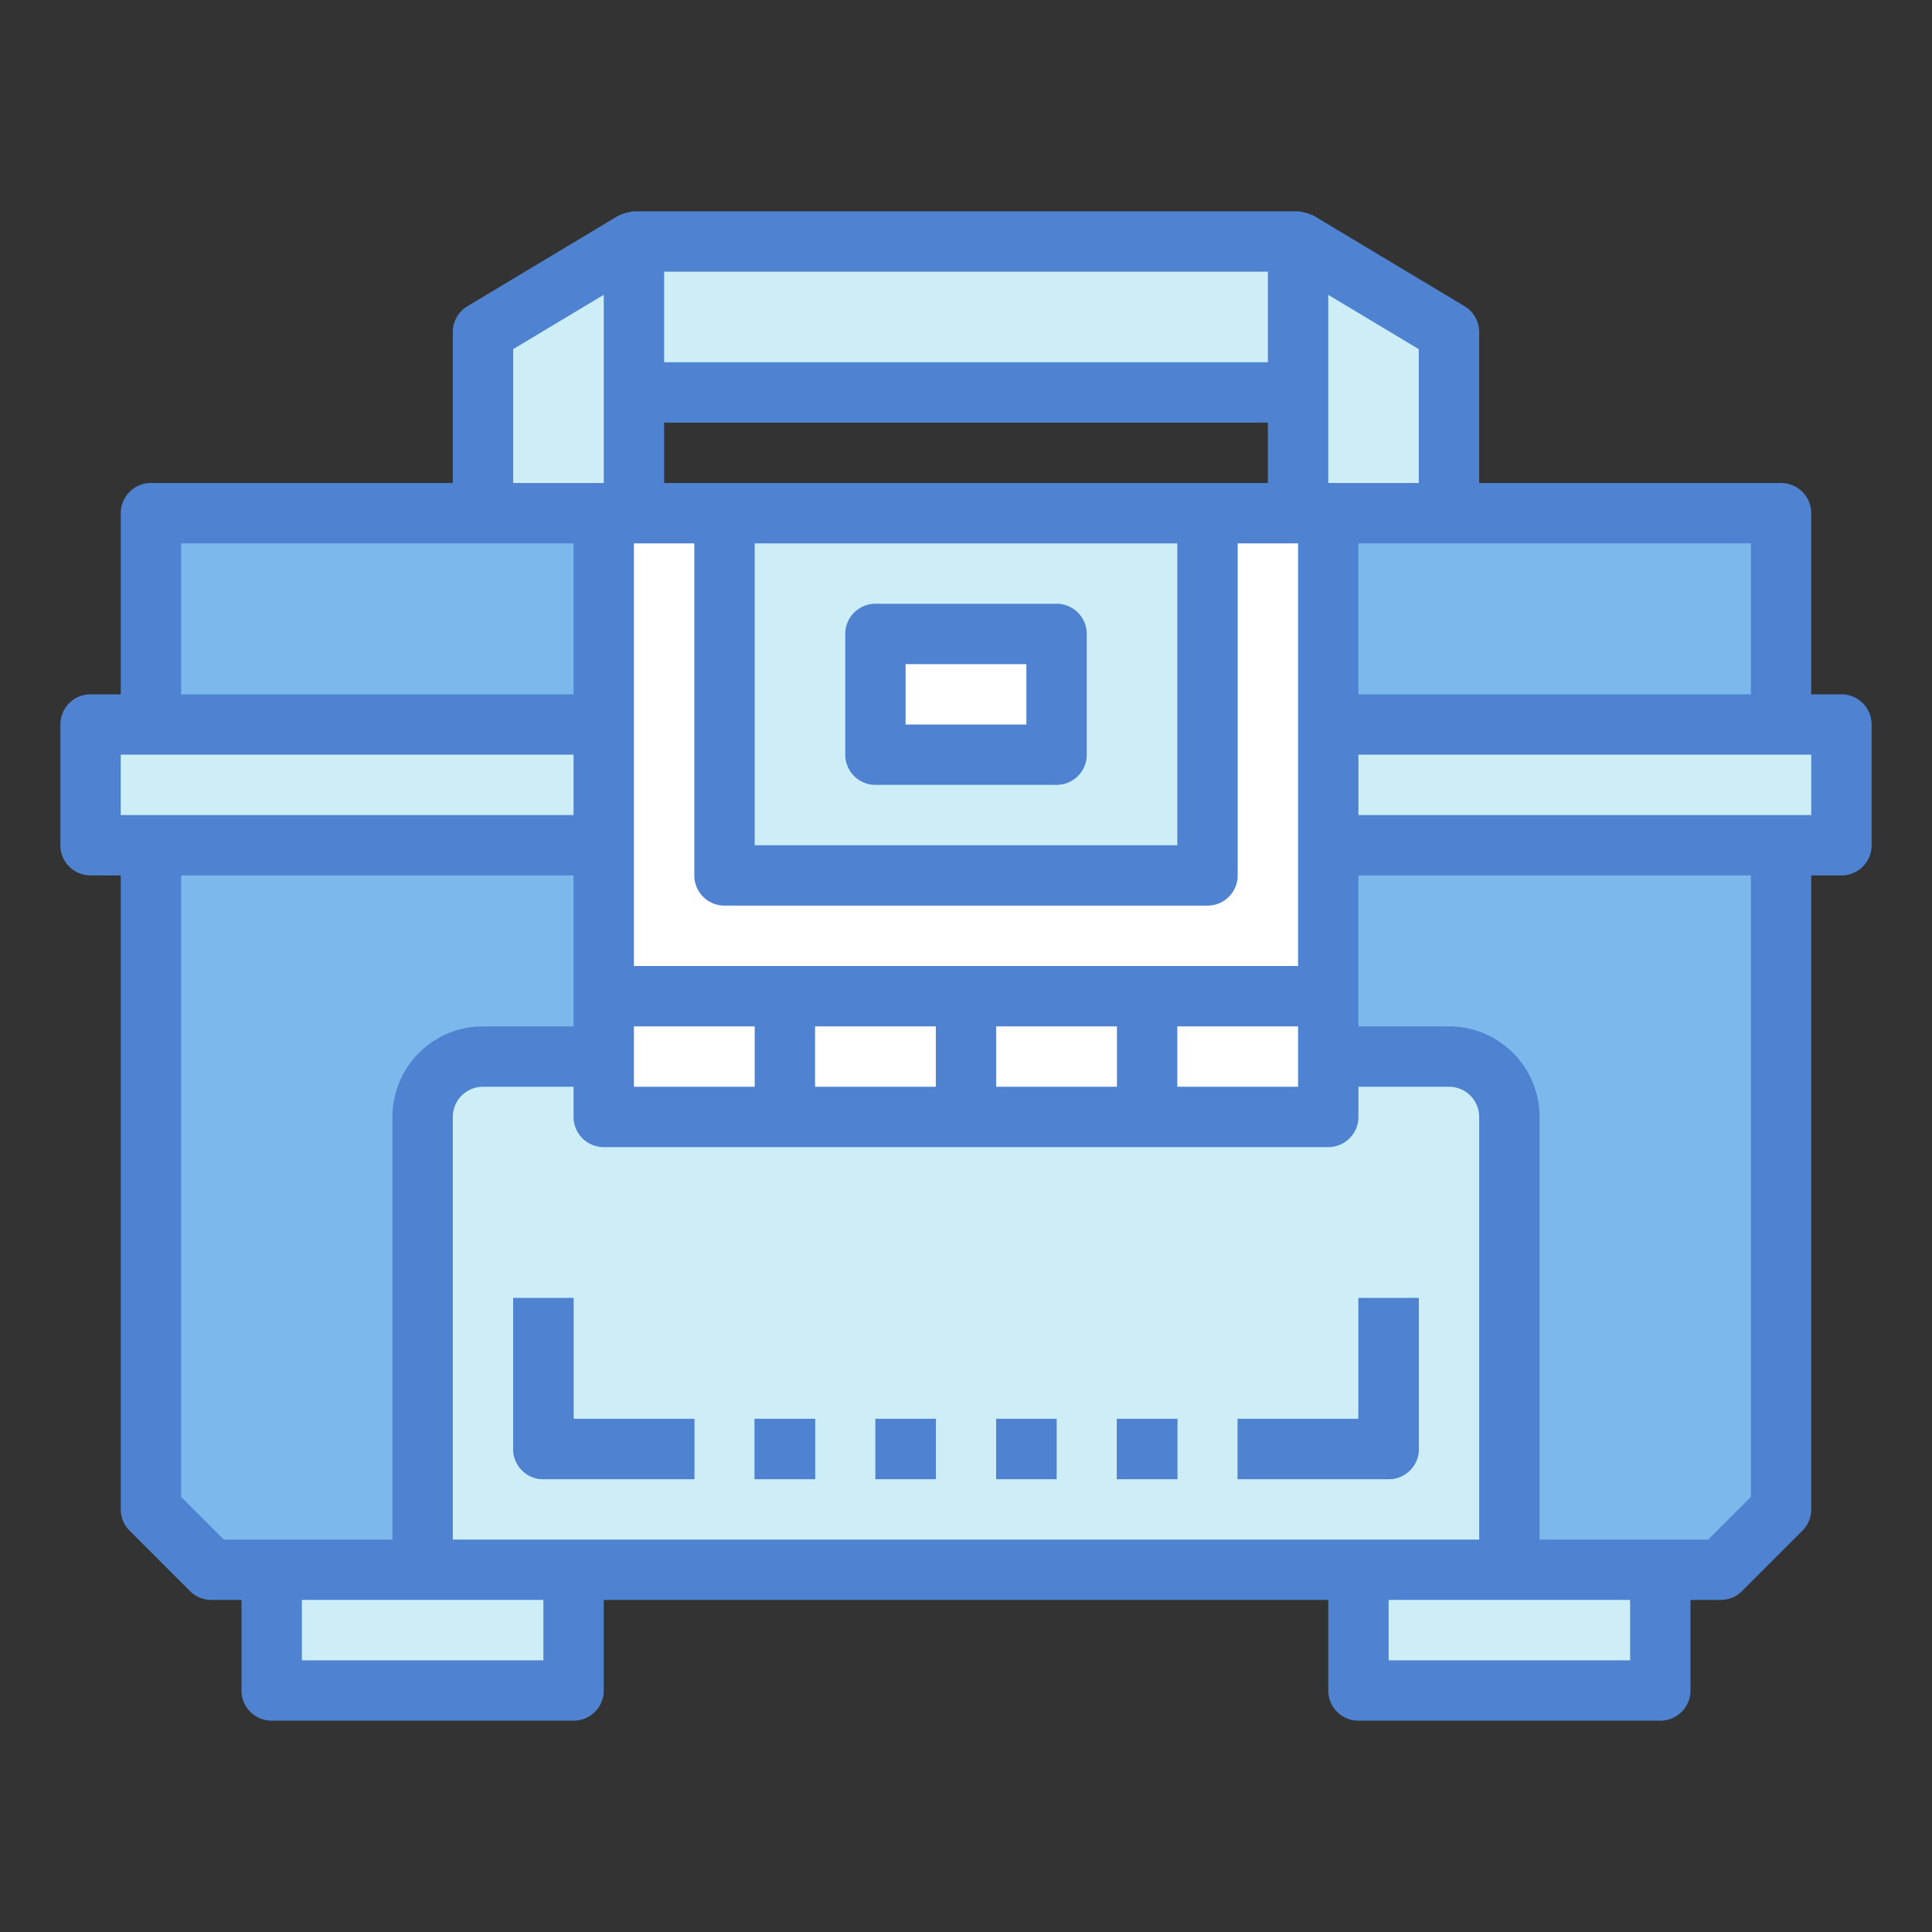 <svg height="512" viewBox="0 0 64 64" width="512" xmlns="http://www.w3.org/2000/svg"><rect x="0" y="0" width="64" height="64" fill="#333333" stroke="none"/><g id="Blue"><path d="m5 17h15v7h-15z" fill="#7cb8eb"/><path d="m44 17h15v7h-15z" fill="#7cb8eb"/><path d="m3 24h17v4h-17z" fill="#cdeef6"/><path d="m44 24h17v4h-17z" fill="#cdeef6"/><path d="m40 17v12h-16v-12h-4v16h24v-16z" fill="#fff"/><path d="m24 17h16v12h-16z" fill="#cdeef6"/><path d="m29 21h6v4h-6z" fill="#fff"/><path d="m20 33h6v4h-6z" fill="#fff"/><path d="m26 33h6v4h-6z" fill="#fff"/><path d="m32 33h6v4h-6z" fill="#fff"/><path d="m38 33h6v4h-6z" fill="#fff"/><path d="m44 35v2h-24v-2h-4a2 2 0 0 0 -2 2v15h36v-15a2 2 0 0 0 -2-2z" fill="#cdeef6"/><path d="m20 28v7h-4a2 2 0 0 0 -2 2v15h-7l-2-2v-22z" fill="#7cb8eb"/><path d="m44 28v7h4a2 2 0 0 1 2 2v15h7l2-2v-22z" fill="#7cb8eb"/><path d="m9 52h10v4h-10z" fill="#cdeef6"/><path d="m45 52h10v4h-10z" fill="#cdeef6"/><path d="m23 49h-5a1 1 0 0 1 -1-1v-5h2v4h4z" fill="#4f83d1"/><path d="m25 47h2v2h-2z" fill="#4f83d1"/><path d="m29 47h2v2h-2z" fill="#4f83d1"/><path d="m46 49h-5v-2h4v-4h2v5a1 1 0 0 1 -1 1z" fill="#4f83d1"/><path d="m37 47h2v2h-2z" fill="#4f83d1"/><path d="m33 47h2v2h-2z" fill="#4f83d1"/><path d="m21 8h22v5h-22z" fill="#cdeef6"/><path d="m21 17h-5v-6l5-3z" fill="#cdeef6"/><path d="m48 17h-5v-9l5 3z" fill="#cdeef6"/><g fill="#4f83d1"><path d="m61 23h-1v-6a1 1 0 0 0 -1-1h-10v-5a1 1 0 0 0 -.485-.857l-5-3a1.823 1.823 0 0 0 -.515-.143h-22a1.823 1.823 0 0 0 -.515.143l-5 3a1 1 0 0 0 -.485.857v5h-10a1 1 0 0 0 -1 1v6h-1a1 1 0 0 0 -1 1v4a1 1 0 0 0 1 1h1v21a1 1 0 0 0 .293.707l2 2a1 1 0 0 0 .707.293h1v3a1 1 0 0 0 1 1h10a1 1 0 0 0 1-1v-3h24v3a1 1 0 0 0 1 1h10a1 1 0 0 0 1-1v-3h1a1 1 0 0 0 .707-.293l2-2a1 1 0 0 0 .293-.707v-21h1a1 1 0 0 0 1-1v-4a1 1 0 0 0 -1-1zm-3-5v5h-13v-5zm-14-8.233 3 1.8v4.433h-3zm-22-.767h20v3h-20zm0 5h20v2h-20zm17 4v10h-14v-10zm-18 0h2v11a1 1 0 0 0 1 1h16a1 1 0 0 0 1-1v-11h2v14h-22zm22 16v2h-4v-2zm-6 0v2h-4v-2zm-6 0v2h-4v-2zm-10 0h4v2h-4zm-4-22.434 3-1.8v6.234h-3zm-11 6.434h13v5h-13zm-2 9v-2h15v2zm3.414 24-1.414-1.414v-20.586h13v5h-3a3 3 0 0 0 -3 3v14zm10.586 4h-8v-2h8zm-3-4v-14a1 1 0 0 1 1-1h3v1a1 1 0 0 0 1 1h24a1 1 0 0 0 1-1v-1h3a1 1 0 0 1 1 1v14zm39 4h-8v-2h8zm4-5.414-1.414 1.414h-5.586v-14a3 3 0 0 0 -3-3h-3v-5h13zm2-22.586h-15v-2h15z"/><path d="m29 26h6a1 1 0 0 0 1-1v-4a1 1 0 0 0 -1-1h-6a1 1 0 0 0 -1 1v4a1 1 0 0 0 1 1zm1-4h4v2h-4z"/><path d="m19 43h-2v5a1 1 0 0 0 1 1h5v-2h-4z"/><path d="m25 47h2v2h-2z"/><path d="m29 47h2v2h-2z"/><path d="m45 47h-4v2h5a1 1 0 0 0 1-1v-5h-2z"/><path d="m37 47h2v2h-2z"/><path d="m33 47h2v2h-2z"/></g></g></svg>